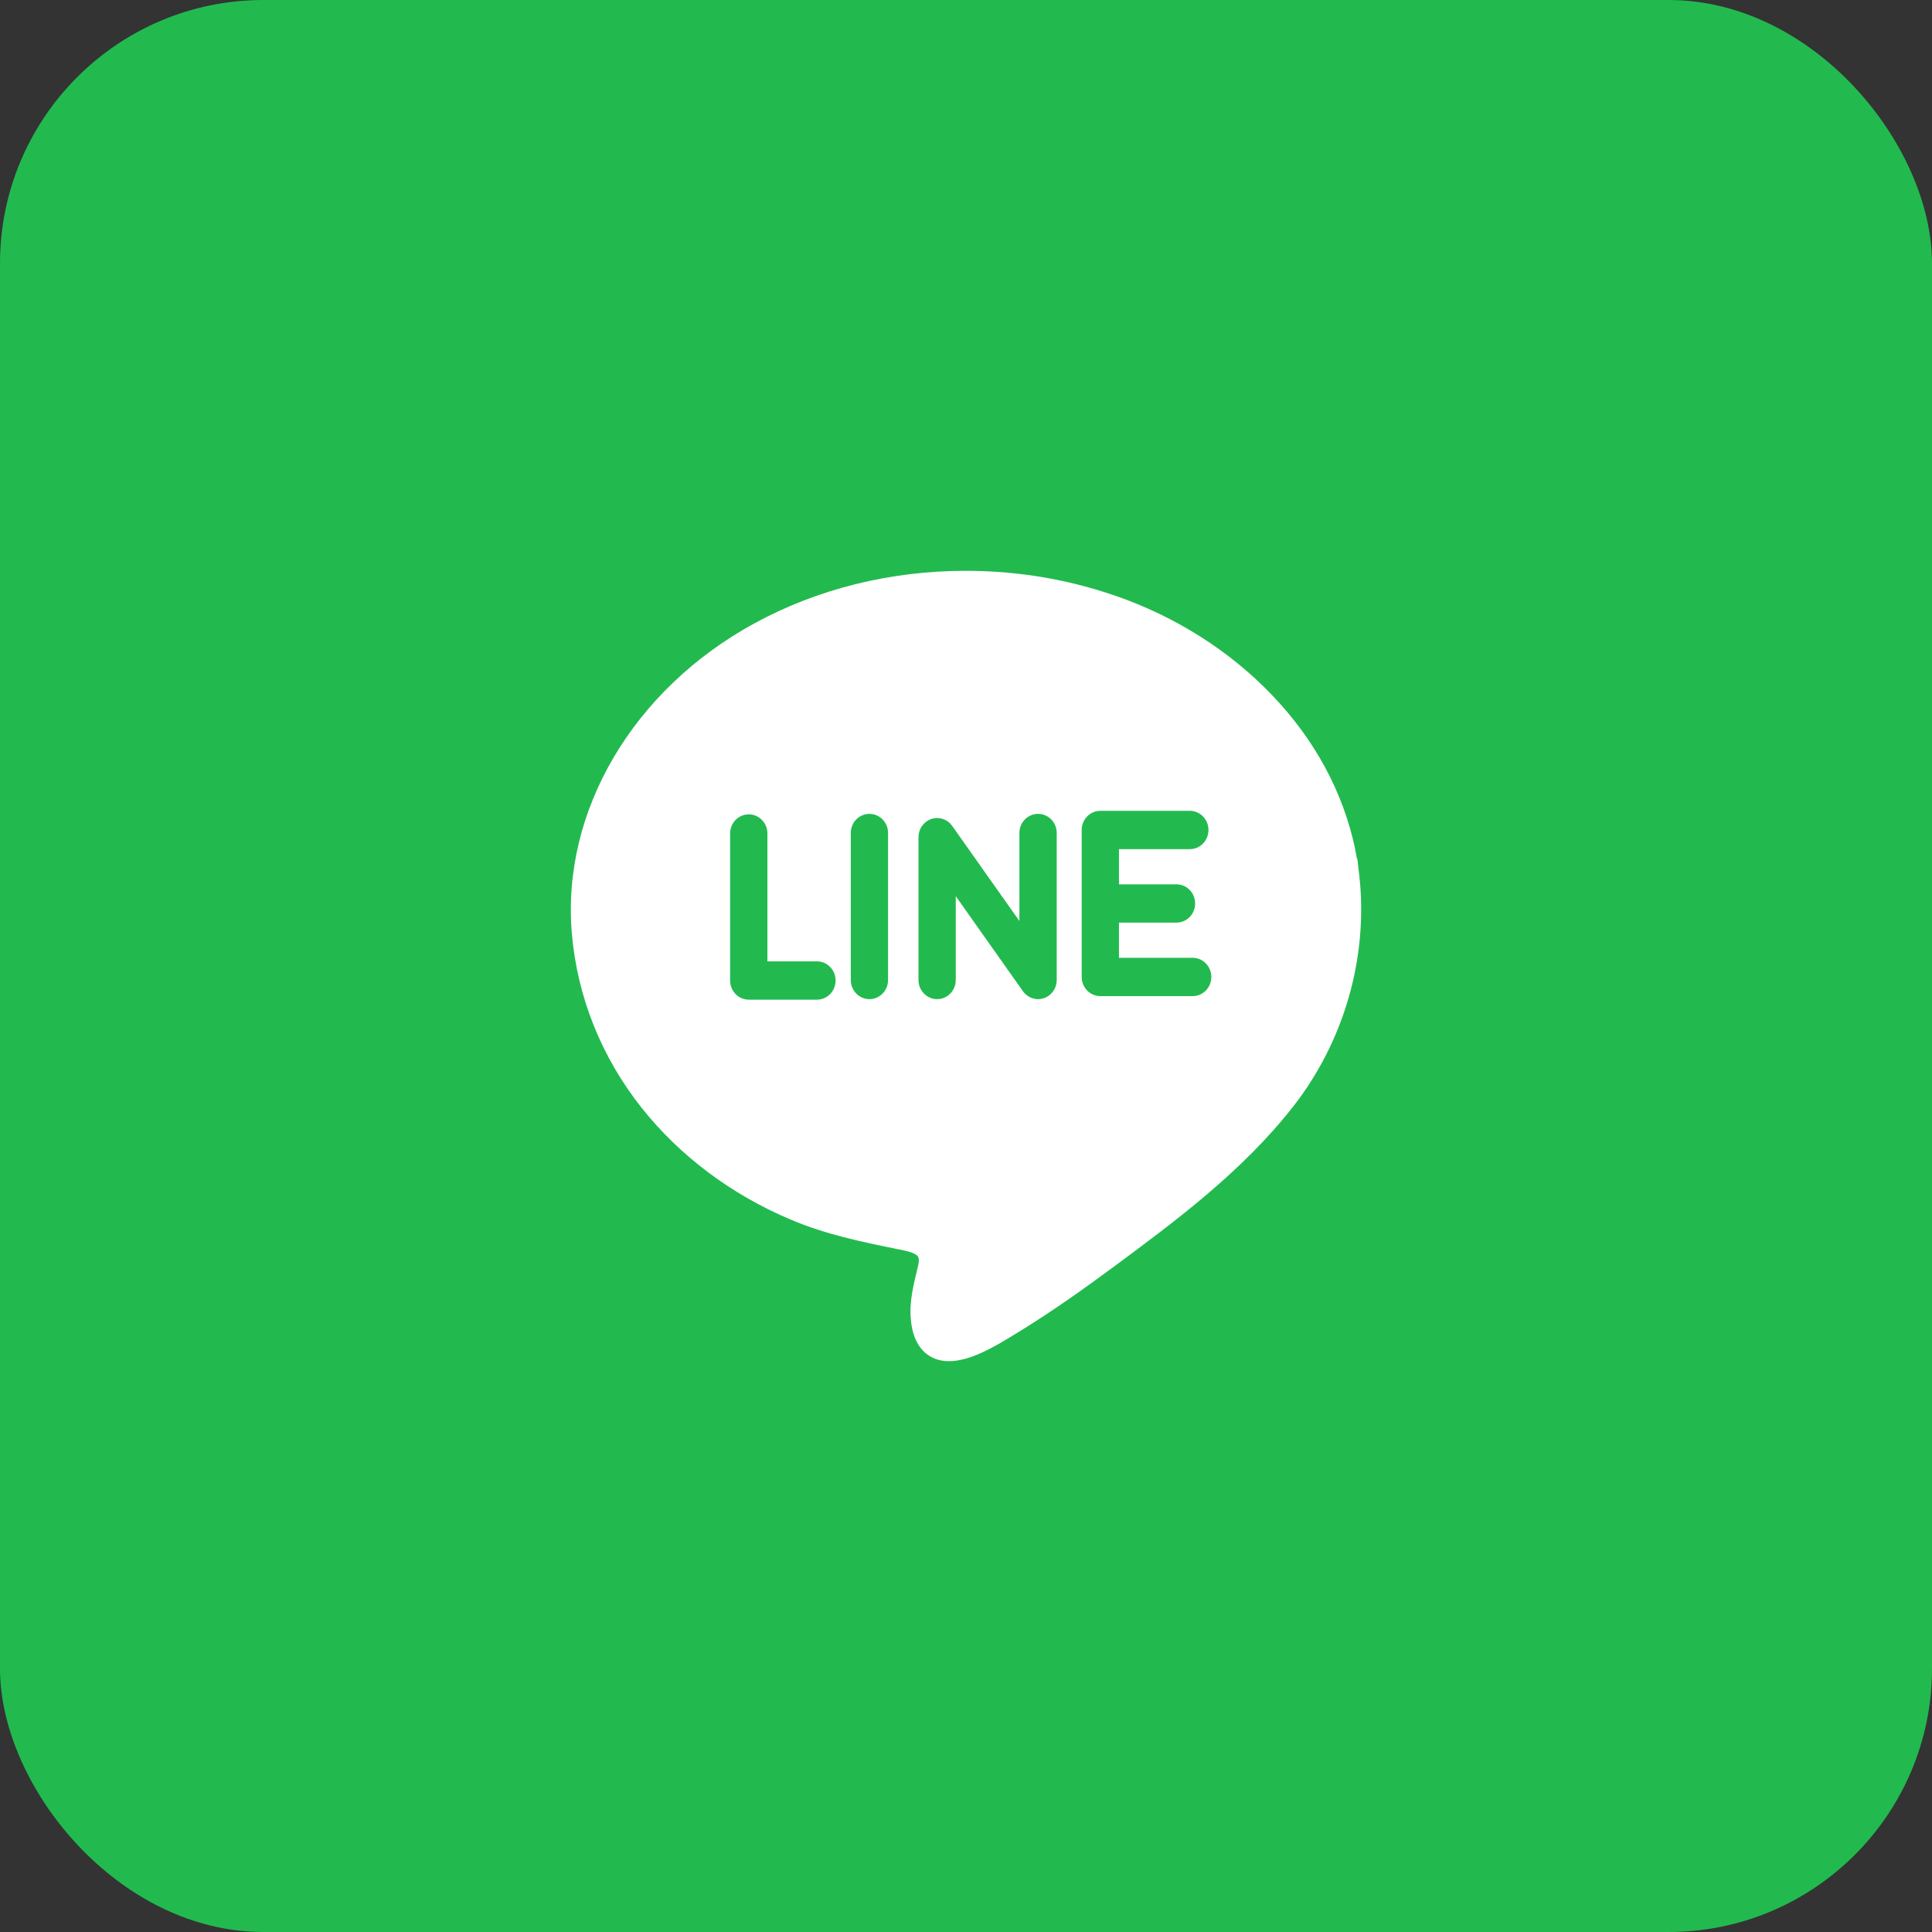 <?xml version="1.0" encoding="UTF-8"?> <svg xmlns="http://www.w3.org/2000/svg" width="44" height="44" viewBox="0 0 44 44" fill="none"><rect x="0" y="0" width="44" height="44" fill="#333333" stroke="none"/><g clip-path="url(#clip0_0_501)"><rect width="44" height="44" rx="6" fill="#22BA4F"></rect><g clip-path="url(#clip1_0_501)"><path d="M30.958 19.948L30.958 19.948L30.953 19.901C30.953 19.899 30.953 19.898 30.952 19.896L30.931 19.718L30.917 19.595L30.913 19.558L30.904 19.559C30.684 18.277 30.081 17.06 29.147 16.021C28.217 14.986 27.009 14.17 25.653 13.659C24.492 13.222 23.26 13 21.991 13C20.278 13 18.614 13.414 17.18 14.197C14.414 15.706 12.782 18.48 13.024 21.264C13.148 22.705 13.698 24.076 14.613 25.23C15.474 26.316 16.639 27.193 17.982 27.765C18.808 28.117 19.624 28.282 20.489 28.458L20.59 28.479C20.828 28.527 20.892 28.593 20.908 28.62C20.939 28.669 20.923 28.765 20.911 28.818C20.899 28.867 20.888 28.916 20.876 28.965C20.783 29.353 20.687 29.755 20.763 30.198C20.849 30.708 21.159 31 21.613 31H21.613C22.1 31 22.655 30.664 23.023 30.442L23.072 30.412C23.948 29.884 24.774 29.287 25.395 28.827C26.755 27.82 28.296 26.678 29.451 25.201C30.614 23.713 31.162 21.801 30.958 19.948ZM18.605 22.767H17.053C16.94 22.767 16.832 22.721 16.752 22.639C16.672 22.557 16.628 22.446 16.628 22.33V18.983C16.628 18.867 16.672 18.756 16.752 18.674C16.832 18.592 16.94 18.546 17.053 18.546C17.165 18.546 17.273 18.592 17.353 18.674C17.433 18.756 17.477 18.867 17.477 18.983V21.894H18.605C18.661 21.894 18.716 21.905 18.768 21.927C18.82 21.949 18.866 21.981 18.906 22.022C18.945 22.062 18.977 22.11 18.998 22.163C19.019 22.216 19.03 22.273 19.03 22.33C19.03 22.387 19.019 22.444 18.998 22.497C18.977 22.55 18.945 22.598 18.906 22.639C18.866 22.679 18.82 22.711 18.768 22.733C18.716 22.755 18.661 22.767 18.605 22.767ZM20.225 22.318C20.225 22.434 20.181 22.545 20.101 22.627C20.021 22.709 19.913 22.755 19.8 22.755C19.688 22.755 19.58 22.709 19.5 22.627C19.42 22.545 19.376 22.434 19.376 22.318V18.971C19.376 18.855 19.42 18.744 19.5 18.662C19.58 18.581 19.688 18.535 19.8 18.535C19.913 18.535 20.021 18.581 20.101 18.662C20.181 18.744 20.225 18.855 20.225 18.971V22.318ZM24.066 22.318C24.066 22.41 24.038 22.5 23.985 22.575C23.932 22.649 23.858 22.705 23.773 22.733C23.687 22.762 23.595 22.762 23.51 22.733C23.425 22.705 23.35 22.649 23.297 22.575L21.767 20.41V22.318C21.767 22.434 21.723 22.545 21.643 22.627C21.563 22.709 21.455 22.755 21.343 22.755C21.23 22.755 21.122 22.709 21.042 22.627C20.962 22.545 20.918 22.434 20.918 22.318V19.067C20.918 18.975 20.946 18.885 20.999 18.81C21.052 18.736 21.126 18.68 21.211 18.652C21.297 18.623 21.389 18.623 21.474 18.652C21.559 18.68 21.634 18.736 21.686 18.81L23.216 20.975V18.971C23.216 18.855 23.261 18.744 23.341 18.662C23.421 18.581 23.529 18.535 23.641 18.535C23.754 18.535 23.862 18.581 23.942 18.662C24.021 18.744 24.066 18.855 24.066 18.971V22.318ZM27.163 22.686H25.059C24.947 22.686 24.839 22.64 24.759 22.558C24.679 22.476 24.635 22.365 24.635 22.25V18.902C24.635 18.787 24.679 18.675 24.759 18.594C24.839 18.512 24.947 18.466 25.059 18.466H27.097C27.21 18.466 27.318 18.512 27.398 18.594C27.477 18.675 27.522 18.787 27.522 18.902C27.522 19.018 27.477 19.129 27.398 19.211C27.318 19.293 27.21 19.339 27.097 19.339H25.484V20.14H26.793C26.906 20.14 27.014 20.186 27.094 20.267C27.174 20.349 27.218 20.46 27.218 20.576C27.218 20.692 27.174 20.803 27.094 20.885C27.014 20.966 26.906 21.012 26.793 21.012H25.484V21.813H27.163C27.275 21.813 27.383 21.859 27.463 21.941C27.543 22.023 27.587 22.134 27.587 22.25C27.587 22.365 27.543 22.476 27.463 22.558C27.383 22.64 27.275 22.686 27.163 22.686Z" fill="white"></path></g></g><defs><clipPath id="clip0_0_501"><rect width="44" height="44" fill="white"></rect></clipPath><clipPath id="clip1_0_501"><rect width="18" height="18" fill="white" transform="translate(13 13)"></rect></clipPath></defs></svg> 